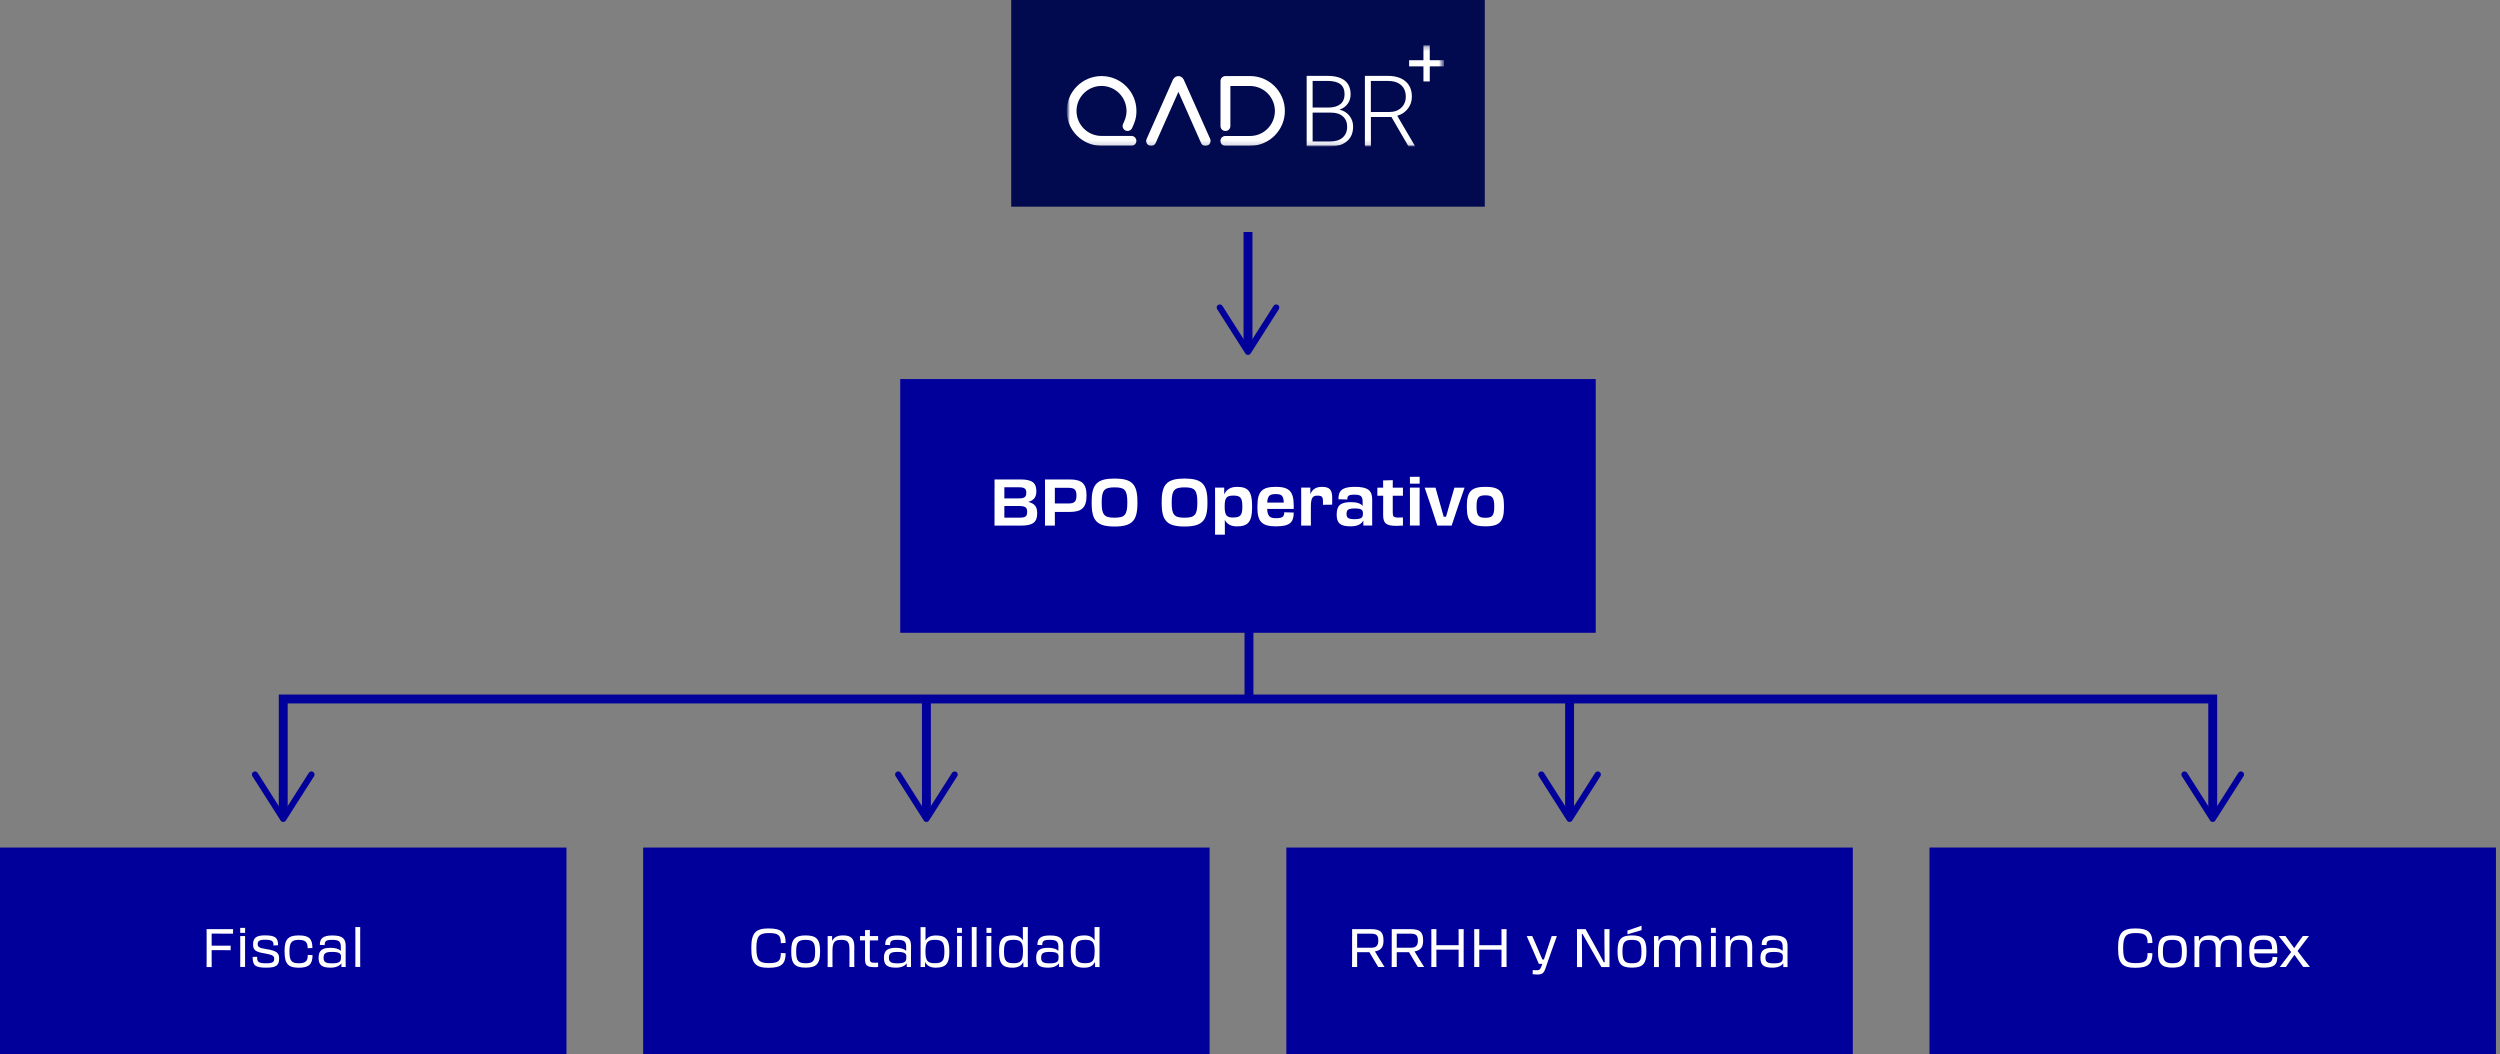 <svg width="562" height="237" viewBox="0 0 562 237" fill="none" xmlns="http://www.w3.org/2000/svg">
<rect x="0" y="0" width="562" height="237" fill="#808080" stroke="none"/>
<g clip-path="url(#clip0_2887_1355)">
<path d="M333.78 0H227.32V46.46H333.78V0Z" fill="#010A4F"/>
<path d="M358.72 85.211H202.37V142.251H358.72V85.211Z" fill="#01009A"/>
<mask id="mask0_2887_1355" style="mask-type:luminance" maskUnits="userSpaceOnUse" x="239" y="10" width="86" height="23">
<path d="M324.61 10.148H239.78V32.928H324.61V10.148Z" fill="white"/>
</mask>
<g mask="url(#mask0_2887_1355)">
<mask id="mask1_2887_1355" style="mask-type:luminance" maskUnits="userSpaceOnUse" x="239" y="10" width="86" height="23">
<path d="M324.61 10.148H239.78V32.928H324.61V10.148Z" fill="white"/>
</mask>
<g mask="url(#mask1_2887_1355)">
<path d="M254.36 32.778H247.63C243.31 32.778 239.79 29.258 239.79 24.938C239.79 20.618 243.31 17.098 247.63 17.098C251.95 17.098 255.47 20.618 255.47 24.938C255.47 26.728 254.96 27.758 254.49 28.788C254.2 29.428 253.48 29.558 253.02 29.348C252.55 29.138 252.18 28.508 252.46 27.878C252.83 27.048 253.24 26.278 253.24 24.938C253.24 21.838 250.72 19.318 247.62 19.318C244.52 19.318 242 21.838 242 24.938C242 28.038 244.52 30.558 247.62 30.558H254.35C254.96 30.558 255.46 31.058 255.46 31.668C255.46 32.278 254.96 32.778 254.35 32.778H254.36Z" fill="white"/>
<path d="M281.029 32.788H275.469C274.939 32.788 274.359 32.388 274.359 31.678C274.359 30.968 274.939 30.568 275.469 30.568H281.019C284.179 30.568 286.599 27.958 286.599 24.948C286.599 21.938 284.179 19.338 280.979 19.328H276.589V28.338C276.589 28.868 276.189 29.448 275.479 29.448C274.769 29.448 274.369 28.868 274.369 28.338V18.218C274.369 17.598 274.869 17.098 275.489 17.098H281.039C285.309 17.098 288.839 20.598 288.839 24.938C288.839 29.278 285.309 32.778 281.039 32.778L281.029 32.788Z" fill="white"/>
<path d="M272.079 31.309C272.059 31.239 272.039 31.179 271.999 31.119L269.199 24.839L266.109 17.919C266.109 17.919 265.759 17.109 264.899 17.109C264.039 17.109 263.669 17.929 263.669 17.929L257.819 31.109C257.779 31.199 257.769 31.219 257.749 31.269C257.559 31.689 257.649 32.409 258.339 32.709C259.029 33.019 259.619 32.549 259.799 32.139L264.909 20.649L268.809 29.459L269.999 32.139C270.019 32.189 270.049 32.249 270.089 32.299C270.199 32.499 270.379 32.659 270.599 32.739C270.659 32.759 270.729 32.779 270.799 32.789C270.999 32.829 271.219 32.819 271.459 32.709C271.959 32.489 272.139 32.049 272.129 31.669C272.129 31.559 272.119 31.439 272.089 31.329L272.079 31.309Z" fill="white"/>
<path d="M319.99 14.918H316.77V13.538H319.99V10.148H321.41V13.538H324.61V14.918H321.41V18.308H319.99V14.918Z" fill="white"/>
<path d="M293.739 32.929V17.059H298.429C300.129 17.059 301.419 17.409 302.299 18.109C303.179 18.809 303.619 19.849 303.619 21.209C303.619 22.029 303.399 22.749 302.949 23.349C302.499 23.959 301.889 24.389 301.109 24.649C302.029 24.849 302.779 25.309 303.339 26.009C303.899 26.709 304.179 27.529 304.179 28.449C304.179 29.849 303.729 30.949 302.819 31.729C301.909 32.519 300.659 32.909 299.039 32.909H293.729L293.739 32.929ZM295.079 24.179H298.739C299.859 24.159 300.729 23.889 301.339 23.389C301.949 22.879 302.259 22.149 302.259 21.179C302.259 20.159 301.939 19.409 301.309 18.919C300.669 18.439 299.709 18.189 298.429 18.189H295.079V24.169V24.179ZM295.079 25.309V31.799H299.099C300.249 31.799 301.159 31.509 301.829 30.919C302.499 30.339 302.839 29.529 302.839 28.489C302.839 27.509 302.519 26.739 301.879 26.169C301.239 25.599 300.349 25.319 299.219 25.319H295.089L295.079 25.309Z" fill="white"/>
<path d="M312.79 26.309H308.18V32.929H306.83V17.059H311.99C313.68 17.059 315.01 17.469 315.96 18.289C316.91 19.109 317.39 20.259 317.39 21.729C317.39 22.749 317.09 23.639 316.5 24.419C315.9 25.199 315.1 25.729 314.1 26.029L318.07 32.789V32.929H316.64L312.8 26.309H312.79ZM308.18 25.179H312.29C313.42 25.179 314.32 24.859 315 24.219C315.68 23.579 316.02 22.749 316.02 21.729C316.02 20.609 315.66 19.739 314.95 19.119C314.24 18.499 313.24 18.189 311.95 18.189H308.17V25.179H308.18Z" fill="white"/>
</g>
</g>
<path d="M280.55 52.148V78.108" stroke="#01009A" stroke-width="2" stroke-miterlimit="10"/>
<path d="M273.83 68.54C274.16 68.33 274.59 68.43 274.8 68.76L280.55 77.79L286.3 68.76C286.51 68.43 286.94 68.34 287.27 68.54C287.6 68.74 287.69 69.18 287.48 69.51L281.14 79.47C281.01 79.67 280.79 79.79 280.55 79.79C280.31 79.79 280.09 79.67 279.96 79.47L273.62 69.51C273.55 69.39 273.51 69.26 273.51 69.13C273.51 68.9 273.62 68.67 273.83 68.54Z" fill="#01009A"/>
<path d="M223.58 109.661C223.58 108.901 223.58 108.321 223.57 107.781H229.44C232.02 107.781 232.97 108.551 232.97 110.411V110.451C232.97 111.631 232.52 112.441 231.16 112.831C232.65 113.201 233.16 113.971 233.16 115.361V115.421C233.16 117.391 232.15 118.151 229.61 118.151H223.56C223.57 117.581 223.57 116.971 223.57 116.131V109.661H223.58ZM225.78 109.541V112.041H229.05C230.31 112.041 230.71 111.691 230.71 110.801V110.771C230.71 109.851 230.3 109.541 229.05 109.541H225.78ZM225.78 113.761V116.371H229.18C230.47 116.371 230.9 116.111 230.9 115.071V115.041C230.9 114.051 230.46 113.751 229.12 113.751H225.78V113.761Z" fill="white"/>
<path d="M237.14 118.151H234.91C234.92 117.481 234.92 116.981 234.92 116.151V109.621C234.92 108.871 234.92 108.391 234.91 107.781H240.5C243.23 107.781 244.25 108.761 244.25 111.371V111.431C244.25 114.041 243.23 115.081 240.5 115.081H237.13V116.151C237.13 116.971 237.13 117.481 237.14 118.151ZM237.13 109.661V113.181H240.18C241.51 113.181 241.99 112.761 241.99 111.431V111.401C241.99 110.061 241.51 109.661 240.18 109.661H237.13Z" fill="white"/>
<path d="M245.41 113.198V112.728C245.41 108.788 246.7 107.578 250.55 107.578C254.4 107.578 255.69 108.788 255.69 112.728V113.198C255.69 117.128 254.42 118.358 250.55 118.358C246.68 118.358 245.41 117.128 245.41 113.198ZM253.42 113.018V112.898C253.42 110.168 252.85 109.558 250.54 109.558C248.23 109.558 247.66 110.228 247.66 112.898V113.018C247.66 115.748 248.24 116.378 250.54 116.378C252.84 116.378 253.42 115.748 253.42 113.018Z" fill="white"/>
<path d="M261.15 113.198V112.728C261.15 108.788 262.44 107.578 266.29 107.578C270.14 107.578 271.43 108.788 271.43 112.728V113.198C271.43 117.128 270.16 118.358 266.29 118.358C262.42 118.358 261.15 117.128 261.15 113.198ZM269.16 113.018V112.898C269.16 110.168 268.59 109.558 266.28 109.558C263.97 109.558 263.4 110.228 263.4 112.898V113.018C263.4 115.748 263.98 116.378 266.28 116.378C268.58 116.378 269.16 115.748 269.16 113.018Z" fill="white"/>
<path d="M273.15 111.649C273.15 110.859 273.15 110.279 273.14 109.619H275.2V111.109C275.73 110.029 276.63 109.449 278.11 109.449C280.48 109.449 281.47 110.359 281.47 113.669V114.109C281.47 117.419 280.45 118.329 278.04 118.329C276.7 118.329 275.83 117.819 275.34 116.879C275.34 118.439 275.34 119.599 275.35 120.199H273.14C273.15 119.759 273.15 119.029 273.15 118.169V111.659V111.649ZM277.21 116.329C278.8 116.329 279.28 115.879 279.28 113.919V113.829C279.28 111.859 278.8 111.409 277.28 111.409C275.76 111.409 275.31 111.859 275.31 113.789V113.969C275.31 115.909 275.81 116.339 277.21 116.339V116.329Z" fill="white"/>
<path d="M282.67 114.101V113.661C282.67 110.401 283.84 109.441 286.79 109.441C289.74 109.441 290.83 110.401 290.83 113.661V114.401H284.86C284.95 116.081 285.46 116.491 286.86 116.491C288.35 116.491 288.7 116.101 288.7 115.161L290.83 115.221C290.83 117.471 289.91 118.321 286.84 118.321C283.77 118.321 282.66 117.361 282.66 114.101H282.67ZM284.87 112.981H288.59C288.53 111.421 288.12 111.071 286.78 111.071C285.44 111.071 284.97 111.421 284.87 112.981Z" fill="white"/>
<path d="M292.51 111.429C292.51 110.709 292.51 110.249 292.5 109.619H294.56V111.079C295.04 109.969 295.86 109.449 297.16 109.449C298.9 109.449 299.48 110.079 299.48 111.999C299.48 112.419 299.48 112.959 299.47 113.449L297.4 113.479V112.679C297.4 111.699 297.17 111.419 296.17 111.419C295.17 111.419 294.68 111.789 294.68 113.889V116.259C294.68 117.079 294.68 117.489 294.69 118.159H292.5C292.51 117.469 292.51 117.019 292.51 116.189V111.439V111.429Z" fill="white"/>
<path d="M300.49 115.631C300.49 113.691 301.31 112.881 303.63 112.881C305 112.881 305.84 113.141 306.32 113.731V112.811C306.32 111.601 305.95 111.201 304.52 111.201C303.09 111.201 302.88 111.481 302.88 112.281L300.88 112.241C300.85 110.251 301.77 109.441 304.59 109.441C307.63 109.441 308.47 110.351 308.47 112.321C308.47 113.471 308.46 113.911 308.46 115.371C308.46 116.251 308.46 116.991 308.47 118.141H306.48V117.021C306 117.851 305.14 118.321 303.59 118.321C301.24 118.321 300.48 117.561 300.48 115.631H300.49ZM306.38 115.561V115.281C306.38 114.621 305.99 114.301 304.6 114.301C303.01 114.301 302.7 114.641 302.7 115.541C302.7 116.441 303.14 116.711 304.53 116.711C305.99 116.711 306.38 116.371 306.38 115.561Z" fill="white"/>
<path d="M310.93 111.441H309.63V109.621H310.93C310.93 109.021 310.93 108.451 310.92 108.001L313.1 107.941C313.09 108.441 313.09 108.921 313.09 109.621H315.38V111.441H313.09V115.141C313.09 116.151 313.25 116.351 314.45 116.351C314.76 116.351 314.98 116.341 315.38 116.321V118.151C314.84 118.191 314.43 118.211 313.91 118.211C311.59 118.211 310.93 117.631 310.93 115.741C310.93 114.881 310.94 113.591 310.94 112.281V111.451L310.93 111.441Z" fill="white"/>
<path d="M319.14 107.18V108.73H316.95V107.18H319.14ZM316.96 111.68C316.96 110.83 316.96 110.16 316.95 109.62H319.14C319.13 110.16 319.13 110.83 319.13 111.69V116.1C319.13 116.95 319.13 117.55 319.14 118.14H316.95C316.96 117.54 316.96 116.94 316.96 116.11V111.67V111.68Z" fill="white"/>
<path d="M323.11 118.151C322.45 116.081 320.98 111.611 320.26 109.621H322.7L323.71 113.211C323.97 114.161 324.26 115.211 324.54 116.161H325.07C325.33 115.231 325.63 114.171 325.9 113.231L326.95 109.621H329.24C328.52 111.611 327.01 116.071 326.33 118.151H323.1H323.11Z" fill="white"/>
<path d="M329.75 114.101V113.661C329.75 110.401 330.86 109.441 333.93 109.441C337 109.441 338.09 110.401 338.09 113.661V114.101C338.09 117.361 336.98 118.321 333.93 118.321C330.88 118.321 329.75 117.361 329.75 114.101ZM335.91 113.921V113.831C335.91 111.801 335.44 111.351 333.92 111.351C332.4 111.351 331.93 111.801 331.93 113.831V113.921C331.93 115.941 332.4 116.401 333.92 116.401C335.44 116.401 335.91 115.931 335.91 113.921Z" fill="white"/>
<path d="M271.92 190.531H144.58V236.991H271.92V190.531Z" fill="#01009A"/>
<path d="M416.51 190.531H289.17V236.991H416.51V190.531Z" fill="#01009A"/>
<path d="M561.09 190.531H433.75V236.991H561.09V190.531Z" fill="#01009A"/>
<path d="M127.34 190.531H0V236.991H127.34V190.531Z" fill="#01009A"/>
<path d="M208.26 157.133V183.093" stroke="#01009A" stroke-width="2" stroke-miterlimit="10"/>
<path d="M201.54 173.524C201.87 173.314 202.3 173.414 202.51 173.744L208.26 182.774L214.01 173.744C214.22 173.414 214.65 173.324 214.98 173.524C215.31 173.734 215.4 174.164 215.19 174.494L208.85 184.454C208.72 184.654 208.5 184.774 208.26 184.774C208.02 184.774 207.8 184.654 207.67 184.454L201.33 174.494C201.26 174.374 201.22 174.244 201.22 174.114C201.22 173.884 201.33 173.654 201.54 173.524Z" fill="#01009A"/>
<path d="M497.42 183.093V157.133H63.67V183.093" stroke="#01009A" stroke-width="2" stroke-miterlimit="10"/>
<path d="M504.14 173.524C503.81 173.314 503.38 173.414 503.17 173.744L497.42 182.774L491.67 173.744C491.46 173.414 491.03 173.324 490.7 173.524C490.37 173.734 490.28 174.164 490.49 174.494L496.83 184.454C496.96 184.654 497.18 184.774 497.42 184.774C497.66 184.774 497.88 184.654 498.01 184.454L504.35 174.494C504.42 174.374 504.46 174.244 504.46 174.114C504.46 173.884 504.35 173.654 504.14 173.524Z" fill="#01009A"/>
<path d="M56.95 173.524C57.28 173.314 57.71 173.414 57.92 173.744L63.67 182.774L69.42 173.744C69.63 173.414 70.06 173.324 70.39 173.524C70.72 173.734 70.81 174.164 70.6 174.494L64.26 184.454C64.13 184.654 63.91 184.774 63.67 184.774C63.43 184.774 63.21 184.654 63.08 184.454L56.74 174.494C56.67 174.374 56.63 174.244 56.63 174.114C56.63 173.884 56.74 173.654 56.95 173.524Z" fill="#01009A"/>
<path d="M352.84 157.133V183.093" stroke="#01009A" stroke-width="2" stroke-miterlimit="10"/>
<path d="M346.12 173.524C346.45 173.314 346.88 173.414 347.09 173.744L352.84 182.774L358.59 173.744C358.8 173.414 359.23 173.324 359.56 173.524C359.89 173.734 359.98 174.164 359.77 174.494L353.43 184.454C353.3 184.654 353.08 184.774 352.84 184.774C352.6 184.774 352.38 184.654 352.25 184.454L345.91 174.494C345.84 174.374 345.8 174.244 345.8 174.114C345.8 173.884 345.91 173.654 346.12 173.524Z" fill="#01009A"/>
<path d="M168.9 213.321V212.941C168.9 209.681 169.93 208.711 172.77 208.711C175.61 208.711 176.61 209.561 176.61 211.981L175.53 212.021C175.53 210.241 174.99 209.751 172.82 209.751C170.65 209.751 170.04 210.481 170.04 213.061V213.201C170.04 215.861 170.65 216.511 172.82 216.511C174.99 216.511 175.53 216.021 175.53 214.241L176.61 214.281C176.61 216.701 175.64 217.561 172.77 217.561C169.9 217.561 168.9 216.591 168.9 213.331V213.321Z" fill="white"/>
<path d="M177.87 214.081V213.721C177.87 211.071 178.78 210.281 181.11 210.281C183.44 210.281 184.35 211.071 184.35 213.721V214.081C184.35 216.731 183.44 217.521 181.11 217.521C178.78 217.521 177.87 216.731 177.87 214.081ZM183.24 213.971V213.851C183.24 211.791 182.72 211.281 181.11 211.281C179.5 211.281 178.98 211.781 178.98 213.851V213.971C178.98 216.031 179.5 216.541 181.11 216.541C182.72 216.541 183.24 216.041 183.24 213.971Z" fill="white"/>
<path d="M186.06 211.931C186.06 211.371 186.06 210.911 186.05 210.431H187.05L187.07 211.521C187.53 210.601 188.37 210.281 189.54 210.281C191.25 210.281 192.05 210.931 192.05 212.801C192.05 213.171 192.04 213.661 192.04 214.741V215.831C192.04 216.331 192.04 216.811 192.05 217.381H190.95C190.96 216.851 190.96 216.521 190.96 215.831V213.521C190.96 211.691 190.5 211.281 189.1 211.281C187.7 211.281 187.14 211.691 187.14 213.791V215.841C187.14 216.451 187.14 216.901 187.15 217.391H186.05C186.06 216.891 186.06 216.421 186.06 215.841V211.931Z" fill="white"/>
<path d="M194.46 211.401H193.32V210.431H194.46C194.46 209.931 194.46 209.451 194.45 209.091L195.55 209.051C195.54 209.531 195.54 209.871 195.54 210.431H197.4V211.401H195.54V215.391C195.54 216.241 195.66 216.431 196.72 216.431C197.01 216.431 197.12 216.421 197.4 216.401V217.371C197.18 217.411 196.96 217.421 196.66 217.421C194.73 217.421 194.45 216.931 194.45 215.471C194.45 214.981 194.46 213.781 194.46 212.701V211.391V211.401Z" fill="white"/>
<path d="M198.71 215.319C198.71 213.729 199.42 213.069 201.41 213.069C202.49 213.069 203.26 213.319 203.71 213.749V212.919C203.71 211.659 203.29 211.279 201.78 211.279C200.35 211.279 200.08 211.559 200.08 212.459L198.99 212.419C198.97 210.989 199.7 210.289 201.78 210.289C204.19 210.289 204.8 211.059 204.8 212.699C204.8 213.649 204.79 214.099 204.79 215.109C204.79 215.829 204.79 216.439 204.8 217.389H203.84V216.559C203.4 217.159 202.59 217.529 201.41 217.529C199.38 217.529 198.71 216.879 198.71 215.319ZM203.74 215.329V214.959C203.74 214.349 203.32 213.989 201.76 213.989C200.2 213.989 199.83 214.359 199.83 215.319C199.83 216.279 200.31 216.559 201.76 216.559C203.32 216.559 203.74 216.189 203.74 215.339V215.329Z" fill="white"/>
<path d="M206.95 209.942C206.95 209.322 206.95 208.962 206.94 208.422H208.06C208.05 208.912 208.05 210.252 208.05 211.432C208.49 210.662 209.26 210.292 210.41 210.292C212.48 210.292 213.41 211.082 213.41 213.732V214.092C213.41 216.742 212.49 217.532 210.34 217.532C209.15 217.532 208.38 217.112 207.96 216.232L207.94 217.382H206.94C206.95 216.922 206.95 216.462 206.95 215.822V209.932V209.942ZM210.11 216.532C211.78 216.532 212.3 216.032 212.3 213.962V213.842C212.3 211.782 211.77 211.272 210.17 211.272C208.57 211.272 208.04 211.772 208.04 213.852V213.952C208.04 216.042 208.58 216.532 210.12 216.532H210.11Z" fill="white"/>
<path d="M216.24 208.582V209.702H215.14V208.582H216.24ZM215.15 211.962C215.15 211.342 215.15 210.842 215.14 210.422H216.24C216.23 210.842 216.23 211.322 216.23 211.942V215.792C216.23 216.442 216.23 216.892 216.24 217.372H215.14C215.15 216.902 215.15 216.432 215.15 215.802V211.952V211.962Z" fill="white"/>
<path d="M218.46 209.95C218.46 209.33 218.46 208.83 218.45 208.41H219.55C219.54 208.83 219.54 209.31 219.54 209.93V215.79C219.54 216.44 219.54 216.89 219.55 217.37H218.45C218.46 216.9 218.46 216.43 218.46 215.8V209.94V209.95Z" fill="white"/>
<path d="M222.86 208.582V209.702H221.76V208.582H222.86ZM221.77 211.962C221.77 211.342 221.77 210.842 221.76 210.422H222.86C222.85 210.842 222.85 211.322 222.85 211.942V215.792C222.85 216.442 222.85 216.892 222.86 217.372H221.76C221.77 216.902 221.77 216.432 221.77 215.802V211.952V211.962Z" fill="white"/>
<path d="M224.59 214.08V213.72C224.59 211.07 225.51 210.28 227.66 210.28C228.76 210.28 229.51 210.65 229.95 211.41C229.95 210.19 229.94 208.9 229.93 208.41H231.06C231.05 208.82 231.05 209.31 231.05 209.95V215.83C231.05 216.47 231.05 216.93 231.06 217.39H230.06L230.04 216.23C229.61 217.12 228.83 217.54 227.59 217.54C225.51 217.54 224.59 216.75 224.59 214.1V214.08ZM229.97 213.95V213.85C229.97 211.76 229.43 211.27 227.89 211.27C226.22 211.27 225.7 211.77 225.7 213.84V213.96C225.7 216.02 226.23 216.53 227.83 216.53C229.43 216.53 229.96 216.03 229.96 213.95H229.97Z" fill="white"/>
<path d="M232.93 215.319C232.93 213.729 233.64 213.069 235.63 213.069C236.71 213.069 237.48 213.319 237.93 213.749V212.919C237.93 211.659 237.51 211.279 236 211.279C234.57 211.279 234.3 211.559 234.3 212.459L233.21 212.419C233.19 210.989 233.92 210.289 236 210.289C238.41 210.289 239.02 211.059 239.02 212.699C239.02 213.649 239.01 214.099 239.01 215.109C239.01 215.829 239.01 216.439 239.02 217.389H238.06V216.559C237.62 217.159 236.81 217.529 235.63 217.529C233.6 217.529 232.93 216.879 232.93 215.319ZM237.96 215.329V214.959C237.96 214.349 237.54 213.989 235.98 213.989C234.42 213.989 234.05 214.359 234.05 215.319C234.05 216.279 234.53 216.559 235.98 216.559C237.54 216.559 237.96 216.189 237.96 215.339V215.329Z" fill="white"/>
<path d="M240.71 214.08V213.72C240.71 211.07 241.63 210.28 243.78 210.28C244.88 210.28 245.63 210.65 246.07 211.41C246.07 210.19 246.06 208.9 246.05 208.41H247.18C247.17 208.82 247.17 209.31 247.17 209.95V215.83C247.17 216.47 247.17 216.93 247.18 217.39H246.18L246.16 216.23C245.73 217.12 244.95 217.54 243.71 217.54C241.63 217.54 240.71 216.75 240.71 214.1V214.08ZM246.08 213.95V213.85C246.08 211.76 245.54 211.27 244 211.27C242.33 211.27 241.8 211.77 241.8 213.84V213.96C241.8 216.02 242.33 216.53 243.94 216.53C245.55 216.53 246.07 216.03 246.07 213.95H246.08Z" fill="white"/>
<path d="M46.45 210.451C46.45 209.811 46.45 209.321 46.44 208.871H52.39V209.891C51.55 209.881 50.57 209.881 49.37 209.881H47.58V212.581H51.85V213.601C51.01 213.591 48.88 213.591 48.16 213.591H47.58V215.871C47.58 216.481 47.58 216.941 47.59 217.391H46.44C46.45 216.931 46.45 216.481 46.45 215.851V210.451Z" fill="white"/>
<path d="M55.1 208.582V209.702H54V208.582H55.1ZM54.01 211.962C54.01 211.342 54.01 210.842 54 210.422H55.1C55.09 210.842 55.09 211.322 55.09 211.942V215.792C55.09 216.442 55.09 216.892 55.1 217.372H54C54.01 216.902 54.01 216.432 54.01 215.802V211.952V211.962Z" fill="white"/>
<path d="M56.78 215.12L57.8 215.08V215.26C57.8 216.29 58.18 216.55 59.89 216.55C61.26 216.55 61.64 216.27 61.64 215.53C61.64 214.95 61.38 214.63 59.46 214.32C57.37 213.98 56.89 213.54 56.89 212.3C56.89 210.83 57.6 210.27 59.58 210.27C61.97 210.27 62.51 210.87 62.51 212.5L61.47 212.54V212.34C61.47 211.56 61.12 211.25 59.54 211.25C58.35 211.25 57.93 211.54 57.93 212.22C57.93 212.83 58.19 213.11 59.8 213.35C62.31 213.72 62.75 214.31 62.75 215.44C62.75 216.99 62.14 217.53 59.86 217.53C57.39 217.53 56.79 217.05 56.79 215.12H56.78Z" fill="white"/>
<path d="M63.97 214.081V213.721C63.97 211.071 64.87 210.281 67.16 210.281C69.45 210.281 70.23 211.001 70.23 213.121L69.16 213.161C69.16 211.821 68.68 211.281 67.16 211.281C65.64 211.281 65.07 211.781 65.07 213.851V213.971C65.07 216.031 65.59 216.541 67.16 216.541C68.73 216.541 69.19 216.021 69.19 214.661L70.26 214.701C70.26 216.761 69.44 217.541 67.17 217.541C64.9 217.541 63.98 216.751 63.98 214.101L63.97 214.081Z" fill="white"/>
<path d="M71.62 215.319C71.62 213.729 72.33 213.069 74.32 213.069C75.4 213.069 76.17 213.319 76.62 213.749V212.919C76.62 211.659 76.2 211.279 74.69 211.279C73.26 211.279 72.99 211.559 72.99 212.459L71.9 212.419C71.88 210.989 72.61 210.289 74.69 210.289C77.1 210.289 77.71 211.059 77.71 212.699C77.71 213.649 77.7 214.099 77.7 215.109C77.7 215.829 77.7 216.439 77.71 217.389H76.75V216.559C76.31 217.159 75.5 217.529 74.32 217.529C72.29 217.529 71.62 216.879 71.62 215.319ZM76.65 215.329V214.959C76.65 214.349 76.23 213.989 74.67 213.989C73.11 213.989 72.74 214.359 72.74 215.319C72.74 216.279 73.22 216.559 74.67 216.559C76.23 216.559 76.65 216.189 76.65 215.339V215.329Z" fill="white"/>
<path d="M79.89 209.95C79.89 209.33 79.89 208.83 79.88 208.41H80.98C80.97 208.83 80.97 209.31 80.97 209.93V215.79C80.97 216.44 80.97 216.89 80.98 217.37H79.88C79.89 216.9 79.89 216.43 79.89 215.8V209.94V209.95Z" fill="white"/>
<path d="M476.15 213.321V212.941C476.15 209.681 477.18 208.711 480.02 208.711C482.86 208.711 483.86 209.561 483.86 211.981L482.78 212.021C482.78 210.241 482.24 209.751 480.07 209.751C477.9 209.751 477.29 210.481 477.29 213.061V213.201C477.29 215.861 477.9 216.511 480.07 216.511C482.24 216.511 482.78 216.021 482.78 214.241L483.86 214.281C483.86 216.701 482.89 217.561 480.02 217.561C477.15 217.561 476.15 216.591 476.15 213.331V213.321Z" fill="white"/>
<path d="M485.12 214.081V213.721C485.12 211.071 486.03 210.281 488.36 210.281C490.69 210.281 491.6 211.071 491.6 213.721V214.081C491.6 216.731 490.69 217.521 488.36 217.521C486.03 217.521 485.12 216.731 485.12 214.081ZM490.49 213.971V213.851C490.49 211.791 489.97 211.281 488.36 211.281C486.75 211.281 486.22 211.781 486.22 213.851V213.971C486.22 216.031 486.74 216.541 488.36 216.541C489.98 216.541 490.49 216.041 490.49 213.971Z" fill="white"/>
<path d="M493.31 211.931C493.31 211.371 493.31 210.911 493.3 210.431H494.3L494.32 211.581C494.74 210.721 495.52 210.281 496.73 210.281C498.05 210.281 498.78 210.651 499.06 211.621C499.49 210.721 500.27 210.281 501.51 210.281C503.24 210.281 503.94 210.931 503.94 212.801C503.94 213.171 503.93 213.801 503.93 214.861V215.801C503.93 216.361 503.93 216.741 503.94 217.381H502.84C502.85 216.861 502.85 216.481 502.85 215.821V213.401C502.85 211.691 502.37 211.281 501.1 211.281C499.74 211.281 499.16 211.691 499.16 213.791V215.831C499.16 216.391 499.16 216.741 499.17 217.391H498.07C498.08 216.861 498.08 216.491 498.08 215.821V213.411C498.08 211.701 497.6 211.291 496.33 211.291C494.96 211.291 494.4 211.701 494.4 213.801V215.851C494.4 216.461 494.4 216.911 494.41 217.401H493.31C493.32 216.901 493.32 216.431 493.32 215.851V211.941L493.31 211.931Z" fill="white"/>
<path d="M505.63 214.081V213.721C505.63 211.071 506.54 210.281 508.82 210.281C511.1 210.281 511.93 211.071 511.93 213.721V214.331H506.75C506.81 216.041 507.36 216.531 508.92 216.531C510.48 216.531 510.86 216.091 510.86 215.111L511.93 215.161C511.93 216.831 511.27 217.521 508.91 217.521C506.55 217.521 505.64 216.731 505.64 214.081H505.63ZM506.74 213.381H510.77C510.72 211.711 510.25 211.261 508.81 211.261C507.37 211.261 506.81 211.701 506.74 213.381Z" fill="white"/>
<path d="M515.04 214.01C514.21 212.89 513.03 211.35 512.26 210.42H513.77L514.79 211.84C515.1 212.28 515.41 212.72 515.73 213.13C516.02 212.75 516.32 212.31 516.62 211.89L517.68 210.41H519.06C518.39 211.3 517.23 212.79 516.49 213.78C517.32 214.9 518.5 216.44 519.27 217.37H517.76L516.59 215.75C516.33 215.37 516.05 214.99 515.79 214.65C515.53 215 515.24 215.38 514.97 215.78L513.87 217.38H512.49C513.19 216.49 514.3 215 515.06 214.01H515.04Z" fill="white"/>
<path d="M303.96 210.451C303.96 209.811 303.96 209.321 303.95 208.871H308.24C310.28 208.871 311.01 209.521 311.01 211.411V211.461C311.01 212.831 310.55 213.631 309.08 213.881C309.34 214.311 309.63 214.821 309.96 215.341C310.36 215.991 310.79 216.681 311.24 217.381H309.82C309.52 216.861 309.2 216.321 308.88 215.801L307.84 214.061H305.08V215.861C305.08 216.471 305.08 216.941 305.09 217.381H303.94C303.95 216.941 303.95 216.471 303.95 215.841V210.441L303.96 210.451ZM305.09 209.881V213.051H308.24C309.39 213.051 309.84 212.581 309.84 211.431V211.411C309.84 210.251 309.4 209.891 308.24 209.891H305.09V209.881Z" fill="white"/>
<path d="M312.87 210.451C312.87 209.811 312.87 209.321 312.86 208.871H317.15C319.19 208.871 319.92 209.521 319.92 211.411V211.461C319.92 212.831 319.46 213.631 317.99 213.881C318.25 214.311 318.54 214.821 318.87 215.341C319.27 215.991 319.7 216.681 320.15 217.381H318.73C318.43 216.861 318.11 216.321 317.79 215.801L316.75 214.061H313.99V215.861C313.99 216.471 313.99 216.941 314 217.381H312.85C312.86 216.941 312.86 216.471 312.86 215.841V210.441L312.87 210.451ZM313.99 209.881V213.051H317.14C318.29 213.051 318.74 212.581 318.74 211.431V211.411C318.74 210.251 318.3 209.891 317.14 209.891H313.99V209.881Z" fill="white"/>
<path d="M321.77 215.851V210.451C321.77 209.811 321.77 209.331 321.76 208.871H322.91C322.9 209.341 322.9 209.821 322.9 210.481V212.481H327.9V210.451C327.9 209.811 327.9 209.331 327.89 208.871H329.04C329.03 209.341 329.03 209.821 329.03 210.481V215.861C329.03 216.471 329.03 216.931 329.04 217.381H327.89C327.9 216.921 327.9 216.471 327.9 215.841V213.481H322.9V215.861C322.9 216.471 322.9 216.931 322.91 217.381H321.76C321.77 216.921 321.77 216.471 321.77 215.841V215.851Z" fill="white"/>
<path d="M331.41 215.851V210.451C331.41 209.811 331.41 209.331 331.4 208.871H332.55C332.54 209.341 332.54 209.821 332.54 210.481V212.481H337.54V210.451C337.54 209.811 337.54 209.331 337.53 208.871H338.68C338.67 209.341 338.67 209.821 338.67 210.481V215.861C338.67 216.471 338.67 216.931 338.68 217.381H337.53C337.54 216.921 337.54 216.471 337.54 215.841V213.481H332.54V215.861C332.54 216.471 332.54 216.931 332.55 217.381H331.4C331.41 216.921 331.41 216.471 331.41 215.841V215.851Z" fill="white"/>
<path d="M345.54 219.072C345.22 219.072 344.86 219.052 344.53 219.012L344.57 218.062C344.95 218.102 345.25 218.102 345.52 218.102C346.01 218.102 346.26 217.962 346.52 217.222L346.71 216.672H345.93C345.31 215.192 343.92 212.052 343.2 210.422H344.45L345.7 213.302C346.05 214.122 346.41 214.942 346.72 215.682H347.08C347.32 214.952 347.6 214.122 347.87 213.282L348.83 210.422H349.99C349.39 212.052 348.03 215.882 347.44 217.642C347.07 218.742 346.71 219.072 345.56 219.072H345.54Z" fill="white"/>
<path d="M354.51 215.851V210.481C354.51 209.821 354.51 209.461 354.5 208.871H356.44L358.72 212.961C359.4 214.191 360.07 215.431 360.53 216.311H360.73C360.71 215.181 360.68 213.321 360.68 212.411C360.68 211.451 360.68 209.821 360.67 208.871H361.82C361.81 209.331 361.81 209.791 361.81 210.431V215.831C361.81 216.471 361.81 216.811 361.82 217.391H360L357.82 213.581C357.1 212.311 356.33 210.981 355.76 209.961H355.6C355.61 210.961 355.64 212.481 355.64 213.981C355.64 214.821 355.64 216.441 355.65 217.401H354.5C354.51 216.821 354.51 216.491 354.51 215.861V215.851Z" fill="white"/>
<path d="M363.63 214.082V213.722C363.63 211.072 364.54 210.282 366.87 210.282C369.2 210.282 370.11 211.072 370.11 213.722V214.082C370.11 216.732 369.2 217.522 366.87 217.522C364.54 217.522 363.63 216.732 363.63 214.082ZM369 213.972V213.852C369 211.792 368.48 211.282 366.87 211.282C365.26 211.282 364.73 211.782 364.73 213.852V213.972C364.73 216.032 365.25 216.542 366.87 216.542C368.49 216.542 369 216.042 369 213.972ZM369.02 208.082V209.092L365.85 210.032V209.192C366.98 208.822 368.01 208.452 369.02 208.092V208.082Z" fill="white"/>
<path d="M371.82 211.931C371.82 211.371 371.82 210.911 371.81 210.431H372.81L372.83 211.581C373.25 210.721 374.03 210.281 375.24 210.281C376.56 210.281 377.29 210.651 377.57 211.621C378 210.721 378.78 210.281 380.02 210.281C381.75 210.281 382.45 210.931 382.45 212.801C382.45 213.171 382.44 213.801 382.44 214.861V215.801C382.44 216.361 382.44 216.741 382.45 217.381H381.35C381.36 216.861 381.36 216.481 381.36 215.821V213.401C381.36 211.691 380.88 211.281 379.61 211.281C378.25 211.281 377.67 211.691 377.67 213.791V215.831C377.67 216.391 377.67 216.741 377.68 217.391H376.58C376.59 216.861 376.59 216.491 376.59 215.821V213.411C376.59 211.701 376.11 211.291 374.84 211.291C373.47 211.291 372.91 211.701 372.91 213.801V215.851C372.91 216.461 372.91 216.911 372.92 217.401H371.82C371.83 216.901 371.83 216.431 371.83 215.851V211.941L371.82 211.931Z" fill="white"/>
<path d="M385.72 208.582V209.702H384.62V208.582H385.72ZM384.63 211.962C384.63 211.342 384.63 210.842 384.62 210.422H385.72C385.71 210.842 385.71 211.322 385.71 211.942V215.792C385.71 216.442 385.71 216.892 385.72 217.372H384.62C384.63 216.902 384.63 216.432 384.63 215.802V211.952V211.962Z" fill="white"/>
<path d="M387.91 211.931C387.91 211.371 387.91 210.911 387.9 210.431H388.9L388.92 211.521C389.38 210.601 390.22 210.281 391.39 210.281C393.1 210.281 393.9 210.931 393.9 212.801C393.9 213.171 393.89 213.661 393.89 214.741V215.831C393.89 216.331 393.89 216.811 393.9 217.381H392.8C392.81 216.851 392.81 216.521 392.81 215.831V213.521C392.81 211.691 392.35 211.281 390.95 211.281C389.55 211.281 388.99 211.691 388.99 213.791V215.841C388.99 216.451 388.99 216.901 389 217.391H387.9C387.91 216.891 387.91 216.421 387.91 215.841V211.931Z" fill="white"/>
<path d="M395.75 215.323C395.75 213.733 396.46 213.073 398.45 213.073C399.53 213.073 400.3 213.323 400.75 213.753V212.923C400.75 211.663 400.33 211.283 398.82 211.283C397.39 211.283 397.12 211.563 397.12 212.463L396.03 212.423C396.01 210.993 396.74 210.293 398.82 210.293C401.23 210.293 401.84 211.063 401.84 212.703C401.84 213.653 401.83 214.103 401.83 215.113C401.83 215.833 401.83 216.443 401.84 217.393H400.88V216.563C400.44 217.163 399.63 217.533 398.45 217.533C396.42 217.533 395.75 216.883 395.75 215.323ZM400.78 215.333V214.963C400.78 214.353 400.36 213.993 398.8 213.993C397.24 213.993 396.87 214.363 396.87 215.323C396.87 216.283 397.35 216.563 398.8 216.563C400.36 216.563 400.78 216.193 400.78 215.343V215.333Z" fill="white"/>
<path d="M280.77 157.132V141.602" stroke="#01009A" stroke-width="2" stroke-miterlimit="10"/>
</g>
<defs>
<clipPath id="clip0_2887_1355">
<rect width="561.1" height="236.98" fill="white"/>
</clipPath>
</defs>
</svg>
